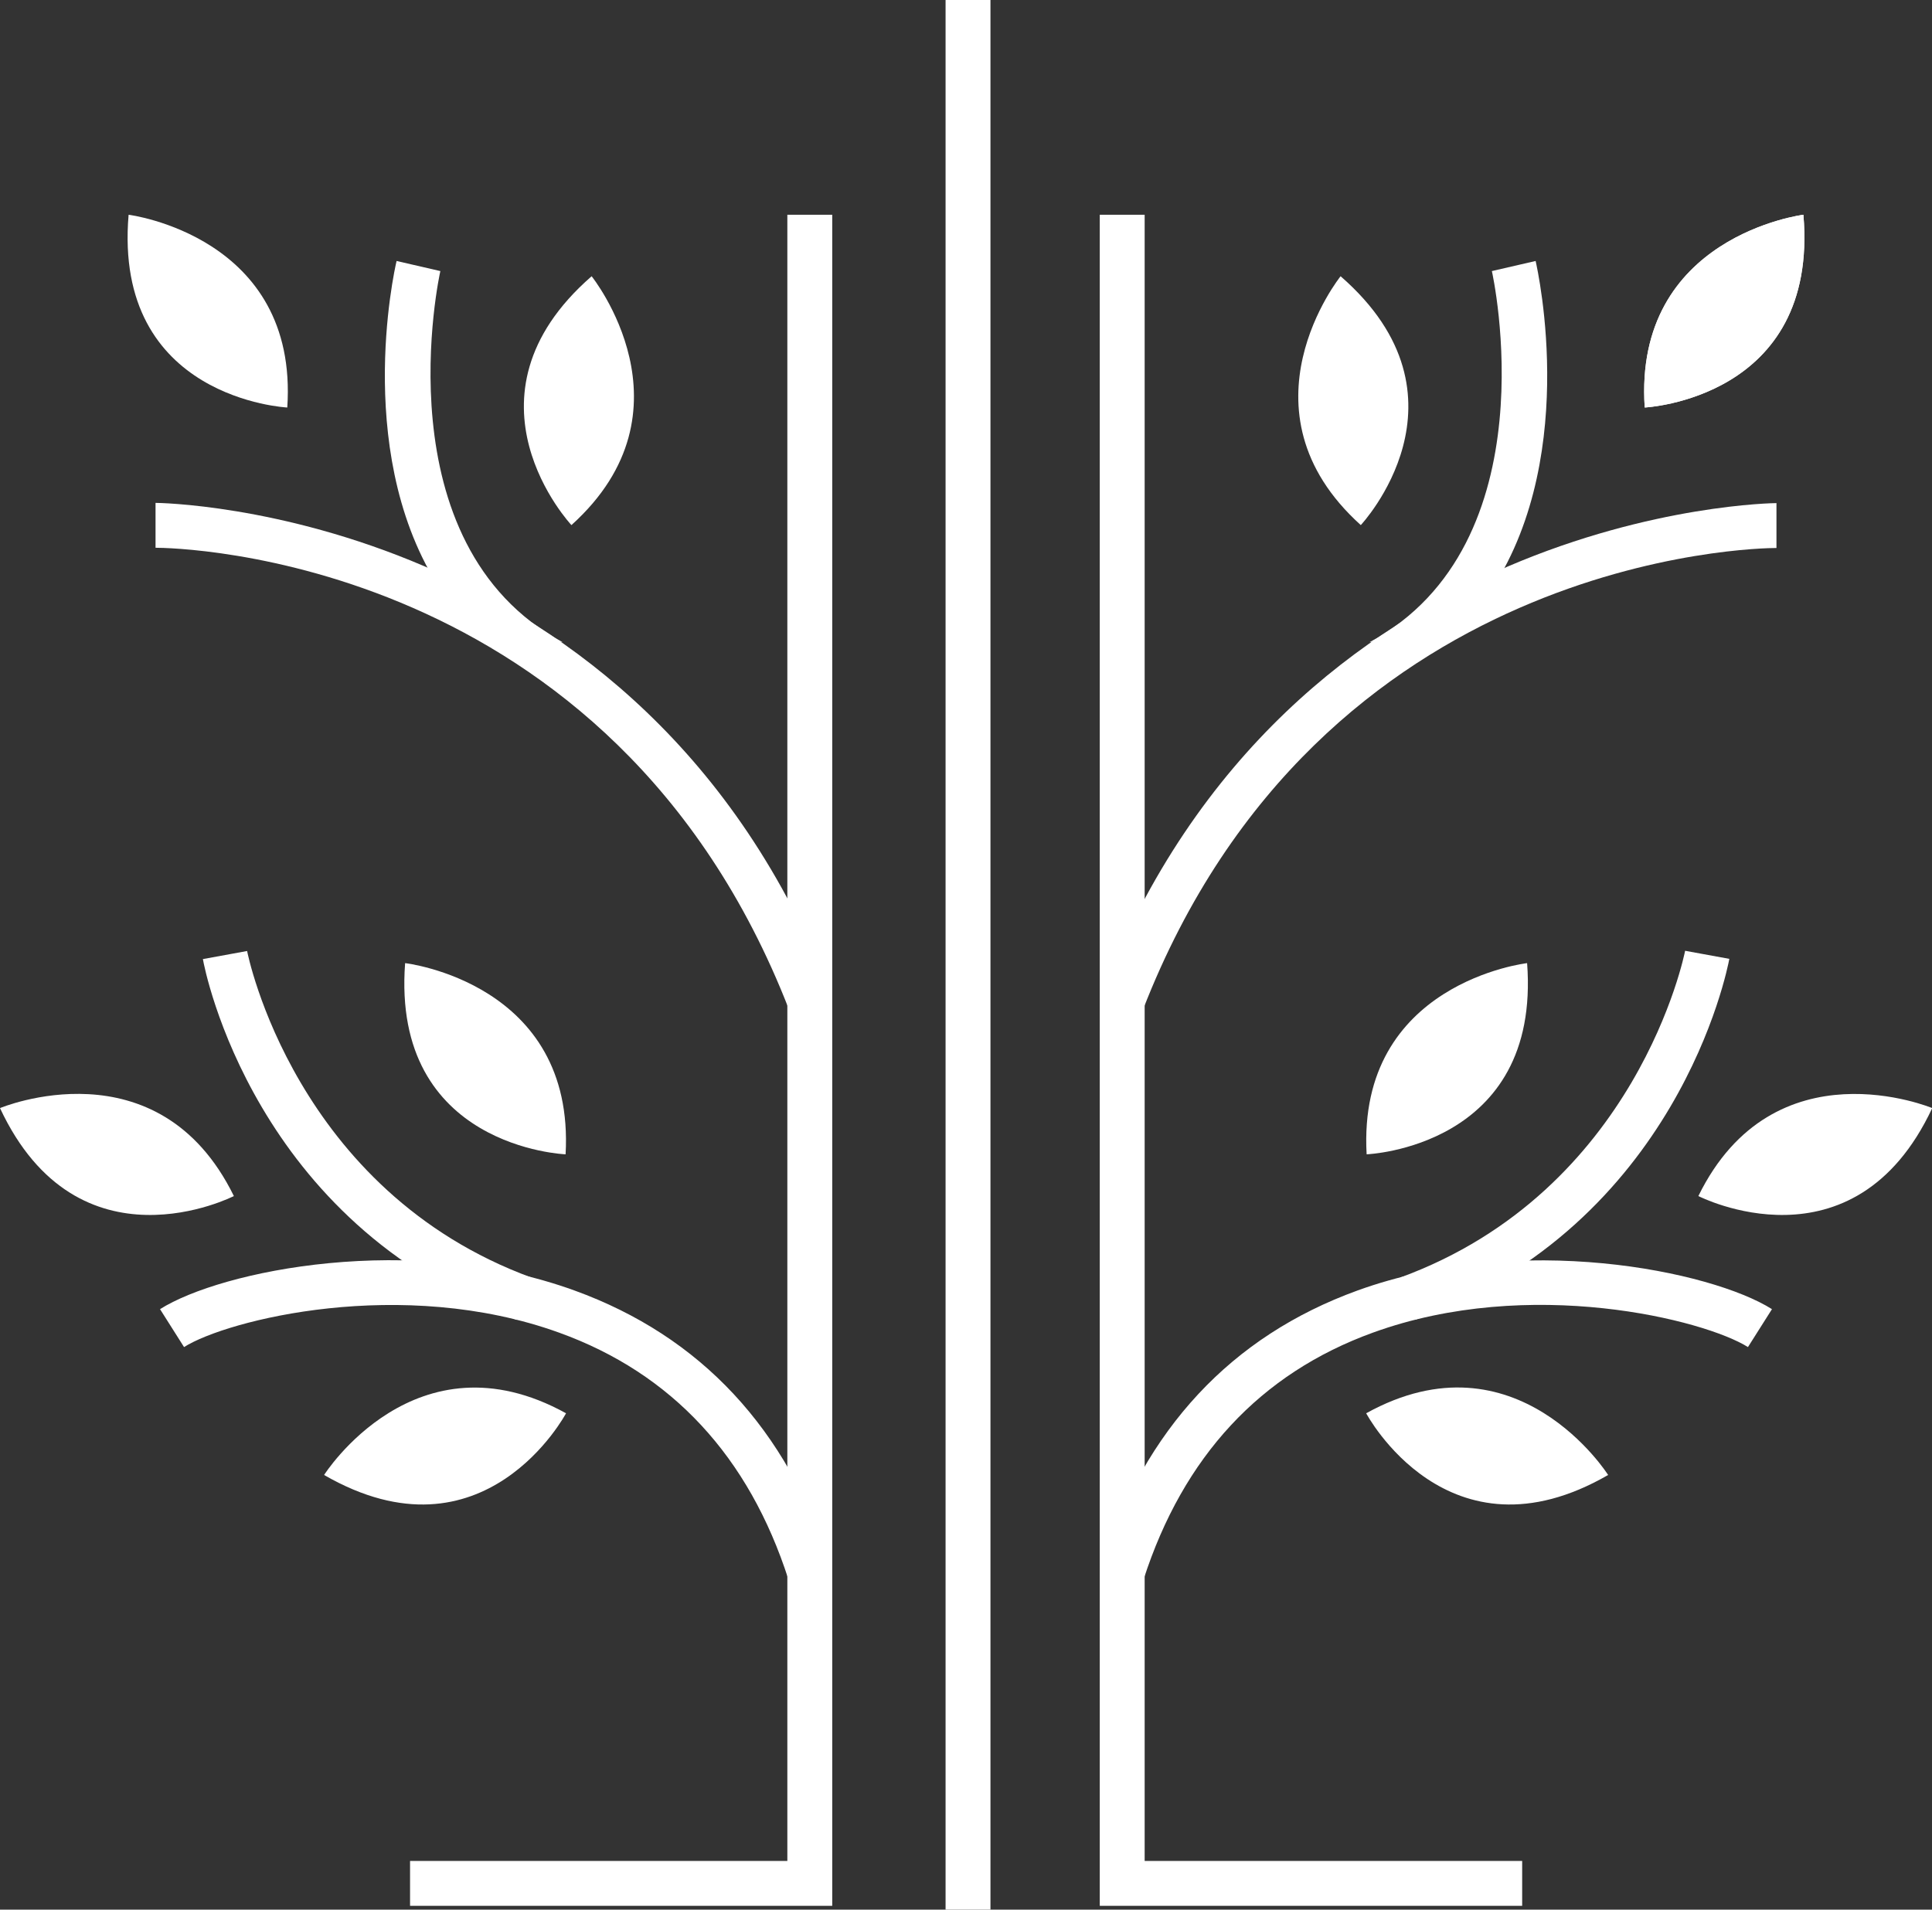 <svg xmlns="http://www.w3.org/2000/svg" id="Layer_2" data-name="Layer 2" viewBox="0 0 86.08 85.1"><rect x="0" y="0" width="86.08" height="85.1" fill="#333333" stroke="none"/><defs><style> .cls-1 { fill: #fff; stroke-width: 0px; } </style></defs><g id="Layer_1-2" data-name="Layer 1"><g><path class="cls-1" d="m80.35,9.57s-7.58.95-7.07,8.59c0,0,7.77-.38,7.07-8.59Z"></path><rect class="cls-1" x="42.13" width="2" height="85.1"></rect><polygon class="cls-1" points="67.82 84.93 49 84.93 49 9.57 51 9.57 51 82.93 67.82 82.93 67.82 84.93"></polygon><g><path class="cls-1" d="m50.93,44.98l-1.86-.72c8.4-21.59,29.87-21.84,30.08-21.84v2c-.83,0-20.33.28-28.22,20.56Z"></path><path class="cls-1" d="m50.95,70.39l-1.9-.61c1.96-6.1,5.81-10.23,11.43-12.27,7.26-2.63,15.76-.88,18.47.83l-1.07,1.69c-1.92-1.21-9.71-3.19-16.72-.64-5.01,1.82-8.44,5.52-10.21,11Z"></path><path class="cls-1" d="m61.02,28.62c8.14-4.39,5.48-16.42,5.45-16.54l1.95-.45c.1.45,2.04,9.17-2.32,15.17-1.01,1.38-5.08,1.82-5.08,1.82Z"></path><path class="cls-1" d="m63.08,58.81l-.69-1.88c10.57-3.87,12.67-14.45,12.69-14.56l1.97.36c-.09.48-2.3,11.8-13.96,16.07Z"></path></g><g><path class="cls-1" d="m80.35,9.57s-7.58.95-7.07,8.59c0,0,7.77-.38,7.07-8.59Z"></path><path class="cls-1" d="m75.67,53.3s6.92,3.55,10.42-3.92c0,0-7.05-2.95-10.42,3.92Z"></path><path class="cls-1" d="m59.73,12.31s-4.79,5.96.9,11.09c0,0,5.32-5.67-.9-11.09Z"></path><path class="cls-1" d="m68.04,42.92s-7.58.87-7.15,8.52c0,0,7.77-.3,7.15-8.52Z"></path><path class="cls-1" d="m60.87,62.98s3.64,6.87,10.78,2.75c0,0-4.08-6.46-10.78-2.75Z"></path><path class="cls-1" d="m5.73,9.57c-.7,8.22,7.07,8.59,7.07,8.59.51-7.64-7.07-8.59-7.07-8.59Z"></path><path class="cls-1" d="m0,49.38c3.49,7.47,10.42,3.92,10.42,3.92-3.37-6.88-10.42-3.92-10.42-3.92Z"></path><path class="cls-1" d="m25.46,23.4c5.69-5.13.9-11.09.9-11.09-6.22,5.42-.9,11.09-.9,11.09Z"></path><path class="cls-1" d="m25.2,51.44c.43-7.65-7.15-8.52-7.15-8.52-.62,8.23,7.15,8.52,7.15,8.52Z"></path><path class="cls-1" d="m14.44,65.73c7.14,4.12,10.78-2.75,10.78-2.75-6.7-3.7-10.78,2.75-10.78,2.75Z"></path></g><polygon class="cls-1" points="37.08 84.93 18.27 84.93 18.27 82.93 35.08 82.93 35.08 9.57 37.08 9.57 37.08 84.93"></polygon><g><path class="cls-1" d="m35.15,44.98C27.26,24.69,7.76,24.41,6.93,24.41v-2c.22,0,21.69.25,30.09,21.84l-1.86.72Z"></path><path class="cls-1" d="m35.13,70.39c-1.76-5.48-5.2-9.19-10.21-11-7.02-2.54-14.81-.57-16.72.64l-1.07-1.69c2.72-1.72,11.21-3.47,18.47-.83,5.62,2.04,9.47,6.17,11.43,12.27l-1.9.61Z"></path><path class="cls-1" d="m19.83,26.58c-4.16-5.99-2.27-14.5-2.16-14.95l1.95.45c-.03.12-2.69,12.15,5.45,16.54,0,0-4.21-.57-5.23-2.04Z"></path><path class="cls-1" d="m23,58.81c-11.67-4.27-13.88-15.59-13.96-16.07l1.97-.36c.02.11,2.12,10.69,12.69,14.56l-.69,1.88Z"></path></g></g></g></svg>